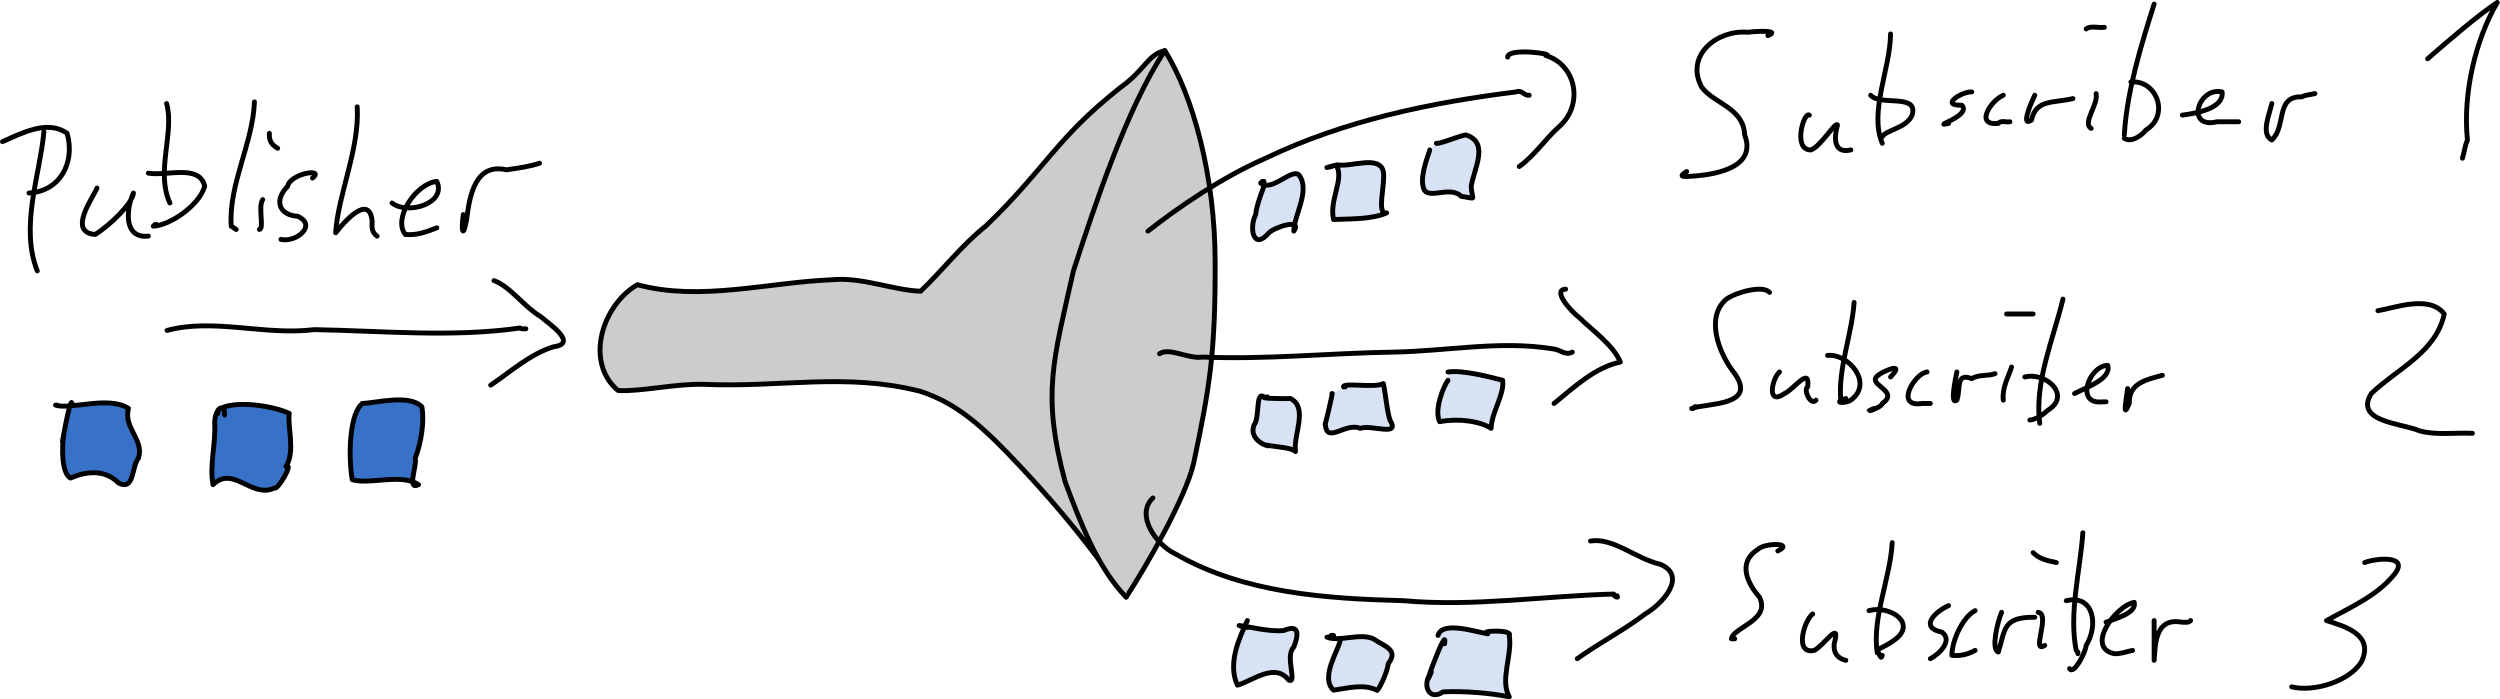 <?xml version="1.0" encoding="UTF-8" standalone="no"?>
<svg
   xmlns:dc="http://purl.org/dc/elements/1.1/"
   xmlns:cc="http://creativecommons.org/ns#"
   xmlns:rdf="http://www.w3.org/1999/02/22-rdf-syntax-ns#"
   xmlns:svg="http://www.w3.org/2000/svg"
   xmlns="http://www.w3.org/2000/svg"
   xmlns:sodipodi="http://sodipodi.sourceforge.net/DTD/sodipodi-0.dtd"
   xmlns:inkscape="http://www.inkscape.org/namespaces/inkscape"
   version="1.2"
   width="1507.194"
   height="421.609"
   id="svg168"
   sodipodi:docname="publish-subscribe.svg"
   inkscape:version="0.92.5 (2060ec1f9f, 2020-04-08)">
  <sodipodi:namedview
     id="ScribMaster"
     showgrid="false"
     inkscape:zoom="0.69750136"
     inkscape:cx="1326.4744"
     inkscape:cy="-233.80182"
     inkscape:window-width="3840"
     inkscape:window-height="2086"
     inkscape:window-x="0"
     inkscape:window-y="0"
     inkscape:window-maximized="1"
     inkscape:current-layer="1644674193156"
     fit-margin-top="0"
     fit-margin-left="0"
     fit-margin-right="0"
     fit-margin-bottom="0" />
  <filter
     id="blur">
    <feGaussianBlur
       stdDeviation="5.0"
       id="feGaussianBlur3" />
  </filter>
  <defs
     id="defs6" />
  <g
     style="opacity:1"
     inkscape:groupmode="layer"
     id="1644674193156"
     transform="matrix(0.493,0,0,0.493,-58.454,-30.258)">
    <path
       style="fill:none;stroke:#000000;stroke-width:6;stroke-linecap:round;stroke-linejoin:round;stroke-opacity:1"
       d="m 322.832,465.465 c 56.63,-15.407 120.229,6.542 179.906,-0.999 83.718,1.47 168.74,9.861 251.869,-1.998 1.988,1.73 4.646,0.777 6.996,0.999"
       id="path8"
       inkscape:connector-curvature="0" />
    <path
       style="fill:none;stroke:#000000;stroke-width:6;stroke-linecap:round;stroke-linejoin:round;stroke-opacity:1"
       d="m 722.624,404.516 c 20.124,7.324 36.341,31.695 56.97,43.963 10.48,8.987 46.479,32.902 15.992,36.969 -28.44,8.585 -52.411,30.332 -76.96,46.961"
       id="path10"
       inkscape:connector-curvature="0" />
    <path
       style="fill:none;stroke:#000000;stroke-width:6;stroke-linecap:round;stroke-linejoin:round;stroke-opacity:1"
       d="m 1962.22,131.242 c 0.506,-12.193 59.848,-3.405 46.624,-2.027 37.856,11.686 46.525,60.668 16.217,87.139 -17.251,15.408 -29.814,35.271 -48.651,48.636"
       id="path20"
       inkscape:connector-curvature="0" />
    <path
       style="fill:none;stroke:#000000;stroke-width:6;stroke-linecap:round;stroke-linejoin:round;stroke-opacity:1"
       d="m 2033.169,414.95 c -16.872,0.899 6.047,26.743 16.217,34.45 18.072,17.386 42.252,34.435 50.678,54.715 -30.687,6.49 -55.295,29.605 -81.085,50.662"
       id="path24"
       inkscape:connector-curvature="0" />
    <path
       style="fill:none;stroke:#000000;stroke-width:6;stroke-linecap:round;stroke-linejoin:round;stroke-opacity:1"
       d="m 2063.576,722.976 c 27.035,-4.687 56.157,21.938 85.139,28.371 34.057,14.261 2.909,48.442 -18.244,60.795 -25.873,19.795 -56.314,35.479 -83.112,54.715"
       id="path28"
       inkscape:connector-curvature="0" />
    <path
       style="fill:none;stroke:#000000;stroke-width:6;stroke-linecap:round;stroke-linejoin:round;stroke-opacity:1"
       d="m 172.273,222.434 c -4.927,53.467 -29.554,116.163 -8.108,170.225"
       id="path30"
       inkscape:connector-curvature="0" />
    <path
       style="fill:none;stroke:#000000;stroke-width:6;stroke-linecap:round;stroke-linejoin:round;stroke-opacity:1"
       d="m 121.595,234.593 c 22.325,-9.735 55.017,-27.565 79.058,-10.132 10.016,35.178 -8.097,70.794 -46.624,72.954"
       id="path32"
       inkscape:connector-curvature="0" />
    <path
       style="fill:none;stroke:#000000;stroke-width:6;stroke-linecap:round;stroke-linejoin:round;stroke-opacity:1"
       d="m 237.141,291.335 c -3.699,10.28 -37.017,54.303 -2.027,56.742 18.078,-11.461 45.299,-37.606 46.624,-50.662 -8.74,18.69 -12.7,56.068 18.244,52.689"
       id="path34"
       inkscape:connector-curvature="0" />
    <path
       style="fill:none;stroke:#000000;stroke-width:6;stroke-linecap:round;stroke-linejoin:round;stroke-opacity:1"
       d="m 322.28,187.984 c 9.996,34.377 -13.715,84.057 4.054,121.589"
       id="path36"
       inkscape:connector-curvature="0" />
    <path
       style="fill:none;stroke:#000000;stroke-width:6;stroke-linecap:round;stroke-linejoin:round;stroke-opacity:1"
       d="m 299.982,273.096 c 22.61,3.881 62.979,-11.347 68.922,16.212 -7.149,24.009 -43.252,47.843 -62.841,48.636 l 2.027,-2.026 h 2.027"
       id="path38"
       inkscape:connector-curvature="0" />
    <path
       style="fill:none;stroke:#000000;stroke-width:6;stroke-linecap:round;stroke-linejoin:round;stroke-opacity:1"
       d="m 429.717,185.957 c -1.881,50.767 -31.847,101.05 -28.38,151.987 l 5.287,3.523 0.795,0.53"
       id="path40"
       inkscape:connector-curvature="0" />
    <path
       style="fill:none;stroke:#000000;stroke-width:6;stroke-linecap:round;stroke-linejoin:round;stroke-opacity:1"
       d="m 439.853,305.52 c -5.987,8.265 2.083,35.289 -4.054,36.477"
       id="path42"
       inkscape:connector-curvature="0" />
    <path
       style="fill:none;stroke:#000000;stroke-width:6;stroke-linecap:round;stroke-linejoin:round;stroke-opacity:1"
       d="m 447.961,224.461 c -0.466,9.203 2.664,13.783 10.136,18.238"
       id="path44"
       inkscape:connector-curvature="0" />
    <path
       style="fill:none;stroke:#000000;stroke-width:6;stroke-linecap:round;stroke-linejoin:round;stroke-opacity:1"
       d="m 500.667,279.176 c 15.883,-12.867 -27.758,-5.504 -30.407,10.132 -17.43,17.519 -9.777,35.278 12.163,36.477 24.683,10.988 -1.675,32.557 -20.271,28.371"
       id="path46"
       inkscape:connector-curvature="0" />
    <path
       style="fill:none;stroke:#000000;stroke-width:6;stroke-linecap:round;stroke-linejoin:round;stroke-opacity:1"
       d="m 555.399,192.037 c 2.974,51.944 -23.485,107.037 -26.353,154.013 10.134,-13.162 41.158,-48.561 44.597,-14.185 -0.524,6.994 -0.526,13.96 6.081,18.238"
       id="path48"
       inkscape:connector-curvature="0" />
    <path
       style="fill:none;stroke:#000000;stroke-width:6;stroke-linecap:round;stroke-linejoin:round;stroke-opacity:1"
       d="m 597.968,309.573 c 18.413,15.066 67.376,0.65 54.732,-26.344 -25.155,2.329 -54.078,45.106 -38.515,64.848 13.834,1.387 26.004,-3.119 38.515,-8.106"
       id="path50"
       inkscape:connector-curvature="0" />
    <path
       style="fill:none;stroke:#000000;stroke-width:6;stroke-linecap:round;stroke-linejoin:round;stroke-opacity:1"
       d="m 685.135,323.759 c -2.843,19.452 -0.443,30.638 4.054,6.079 3.568,-28.403 10.077,-69.574 48.651,-60.795 13.522,-2.043 27.457,-3.677 40.542,-8.106"
       id="path52"
       inkscape:connector-curvature="0" />
    <path
       style="fill:#3771c8;stroke:#000000;stroke-width:6;stroke-linecap:round;stroke-linejoin:round;stroke-opacity:1"
       d="m 206.734,556.805 c -0.771,-21.785 -17.048,72.667 -10.136,36.477 -2.79,16.51 -2.451,47.034 8.108,52.689 18.063,-7.937 42,-11.349 58.786,6.079 19.731,9.923 15.666,-19.392 24.325,-30.397 7.607,-22.115 -18.607,-36.8 -12.163,-60.795 -24.026,-15.914 -71.064,1.901 -89.193,-4.053 h 2.027"
       id="path54"
       inkscape:connector-curvature="0" />
    <path
       style="fill:#3771c8;stroke:#000000;stroke-width:6;stroke-linecap:round;stroke-linejoin:round;stroke-opacity:1"
       d="m 393.229,568.963 c 0.274,-16.905 -12.3,-7.828 -12.163,10.133 1.6,25.23 -6.492,50.698 -2.027,74.98 24.564,-24.358 47.551,17.5 75.003,4.053 2.879,4.464 24.593,-31.348 14.19,-26.344 11.867,-18.103 1.685,-47.893 4.054,-64.848 -19.14,-9.333 -69.805,-17.246 -87.166,-4.053 v 2.026 2.027"
       id="path56"
       inkscape:connector-curvature="0" />
    <path
       style="fill:#3771c8;stroke:#000000;stroke-width:6;stroke-linecap:round;stroke-linejoin:round;stroke-opacity:1"
       d="m 559.453,556.805 c -13.649,15.751 -14.934,62.922 -10.136,91.192 21.315,6.413 60.19,-8.19 81.085,6.079 -14.967,7.601 -1.649,-23.052 -4.054,-32.424 7.693,-19.754 11.264,-46.315 8.108,-62.821 -15.244,-15.771 -55.357,-4.711 -72.976,-4.053"
       id="path58"
       inkscape:connector-curvature="0" />
    <path
       style="fill:none;stroke:#000000;stroke-width:6;stroke-linecap:round;stroke-linejoin:round;stroke-opacity:1"
       d="m 2280.478,104.898 c 16.663,-6.764 -14.319,-5.568 -24.325,-4.053 -37.795,-3.537 -77.273,28.361 -56.76,66.874 14.723,20.425 51.413,25.155 52.705,58.768 15.89,41.593 -40.349,49.579 -70.949,50.662 -10.712,0.446 -3.498,-3.434 0,-6.079"
       id="path60"
       inkscape:connector-curvature="0" />
    <path
       style="fill:none;stroke:#000000;stroke-width:6;stroke-linecap:round;stroke-linejoin:round;stroke-opacity:1"
       d="m 2331.156,202.169 c -6.42,-5.209 -21,42.967 2.027,42.556 12.768,-5.051 30.273,-35.609 32.434,-30.397 -4.423,14.606 -5.191,35.584 16.217,30.397"
       id="path62"
       inkscape:connector-curvature="0" />
    <path
       style="fill:none;stroke:#000000;stroke-width:6;stroke-linecap:round;stroke-linejoin:round;stroke-opacity:1"
       d="m 2430.485,102.871 c -0.341,42.633 -26.361,95.203 -10.136,133.748"
       id="path64"
       inkscape:connector-curvature="0" />
    <path
       style="fill:none;stroke:#000000;stroke-width:6;stroke-linecap:round;stroke-linejoin:round;stroke-opacity:1"
       d="m 2406.159,177.851 c 11.668,13.487 58.822,-2.626 50.678,24.318 -7.027,16.198 -31.293,17.652 -36.488,26.344"
       id="path66"
       inkscape:connector-curvature="0" />
    <path
       style="fill:none;stroke:#000000;stroke-width:6;stroke-linecap:round;stroke-linejoin:round;stroke-opacity:1"
       d="m 2529.814,173.798 c -11.335,-0.993 -40.16,16.989 -12.163,16.212 12.38,13.117 -39.21,27.148 -16.217,22.291"
       id="path68"
       inkscape:connector-curvature="0" />
    <path
       style="fill:none;stroke:#000000;stroke-width:6;stroke-linecap:round;stroke-linejoin:round;stroke-opacity:1"
       d="m 2568.329,177.851 c -14.563,5.946 -36.019,37.434 -6.081,34.45 3.045,-4.134 9.745,-1.098 14.19,-2.027"
       id="path70"
       inkscape:connector-curvature="0" />
    <path
       style="fill:none;stroke:#000000;stroke-width:6;stroke-linecap:round;stroke-linejoin:round;stroke-opacity:1"
       d="m 2606.845,177.851 c -3.752,7.498 -18.014,39.88 -4.054,30.397 5.421,-25.914 27.667,-20.597 50.678,-26.344"
       id="path72"
       inkscape:connector-curvature="0" />
    <path
       style="fill:none;stroke:#000000;stroke-width:6;stroke-linecap:round;stroke-linejoin:round;stroke-opacity:1"
       d="m 2681.848,175.825 c 3.079,13.116 -17.325,36.023 -6.081,42.556"
       id="path74"
       inkscape:connector-curvature="0" />
    <path
       style="fill:none;stroke:#000000;stroke-width:6;stroke-linecap:round;stroke-linejoin:round;stroke-opacity:1"
       d="m 2669.685,96.792 c 5.501,-4.415 15.345,-0.901 22.298,-2.026"
       id="path76"
       inkscape:connector-curvature="0" />
    <path
       style="fill:none;stroke:#000000;stroke-width:6;stroke-linecap:round;stroke-linejoin:round;stroke-opacity:1"
       d="m 2752.797,66.394 c -15.646,49.536 -33.23,105.679 -36.488,160.093"
       id="path78"
       inkscape:connector-curvature="0" />
    <path
       style="fill:none;stroke:#000000;stroke-width:6;stroke-linecap:round;stroke-linejoin:round;stroke-opacity:1"
       d="m 2724.417,161.639 c 31.258,-3.087 48.181,40.698 18.244,58.768 -5.497,7.366 -18.174,15.511 -26.352,10.132"
       id="path80"
       inkscape:connector-curvature="0" />
    <path
       style="fill:none;stroke:#000000;stroke-width:6;stroke-linecap:round;stroke-linejoin:round;stroke-opacity:1"
       d="m 2787.258,202.169 c 17.196,-2.264 51.196,-8.148 48.651,-28.371 -29.431,-6.724 -45.082,45.876 -6.081,36.477 8.784,0 17.568,0 26.353,0"
       id="path82"
       inkscape:connector-curvature="0" />
    <path
       style="fill:none;stroke:#000000;stroke-width:6;stroke-linecap:round;stroke-linejoin:round;stroke-opacity:1"
       d="m 2896.723,187.984 c -2.639,12.36 -14.041,37.449 0,44.583 18.03,-16.34 4.094,-54.054 36.488,-52.689 5.337,-2.764 10.841,-2.664 16.217,-4.053"
       id="path84"
       inkscape:connector-curvature="0" />
    <path
       style="fill:none;stroke:#000000;stroke-width:6;stroke-linecap:round;stroke-linejoin:round;stroke-opacity:1"
       d="m 3087.272,133.269 c 24.094,-21.2 63.969,-55.196 85.139,-68.901 -26.259,44.985 -42.33,110.429 -36.488,168.198 -3.086,7.114 -3.852,14.982 -6.081,22.291"
       id="path86"
       inkscape:connector-curvature="0" />
    <path
       style="fill:none;stroke:#000000;stroke-width:6;stroke-linecap:round;stroke-linejoin:round;stroke-opacity:1"
       d="m 2282.505,419.003 c -7.473,-9.168 -39.897,-0.832 -52.705,8.106 -26.342,22.203 -9.295,66.962 10.136,91.192 27.947,39.704 -33.197,35.726 -52.705,42.556 2.982,1.631 3.099,-3.658 6.081,-2.027"
       id="path88"
       inkscape:connector-curvature="0" />
    <path
       style="fill:none;stroke:#000000;stroke-width:6;stroke-linecap:round;stroke-linejoin:round;stroke-opacity:1"
       d="m 2294.668,516.275 c -9.267,8.066 -16.122,42.058 6.081,26.344 11.275,-4.586 31.477,-34.497 28.38,-8.106 -5.765,3.45 3.887,23.713 10.136,16.212"
       id="path90"
       inkscape:connector-curvature="0" />
    <path
       style="fill:none;stroke:#000000;stroke-width:6;stroke-linecap:round;stroke-linejoin:round;stroke-opacity:1"
       d="m 2385.888,431.162 c -2.464,38.26 -19.963,81.849 -16.217,119.563"
       id="path92"
       inkscape:connector-curvature="0" />
    <path
       style="fill:none;stroke:#000000;stroke-width:6;stroke-linecap:round;stroke-linejoin:round;stroke-opacity:1"
       d="m 2353.454,496.01 c 25.589,-2.649 56.776,34.195 28.38,54.715 -6.296,4.145 -23.733,4.028 -6.081,-2.027"
       id="path94"
       inkscape:connector-curvature="0" />
    <path
       style="fill:none;stroke:#000000;stroke-width:6;stroke-linecap:round;stroke-linejoin:round;stroke-opacity:1"
       d="m 2430.485,522.354 c 20.354,-21.324 -13.713,-4.009 -12.163,-4.053 -23.434,13.11 25.846,19.622 2.027,36.477 -0.802,5.619 -27.68,13.332 -10.136,6.08"
       id="path96"
       inkscape:connector-curvature="0" />
    <path
       style="fill:none;stroke:#000000;stroke-width:6;stroke-linecap:round;stroke-linejoin:round;stroke-opacity:1"
       d="m 2475.081,516.275 c -14.895,1.311 -40.415,43.774 -6.081,38.503 3.378,0 6.757,0 10.136,0"
       id="path98"
       inkscape:connector-curvature="0" />
    <path
       style="fill:none;stroke:#000000;stroke-width:6;stroke-linecap:round;stroke-linejoin:round;stroke-opacity:1"
       d="m 2511.57,516.275 c -1.343,6.944 -9.05,41.268 0,34.45 4.995,-14.291 -1.972,-33.953 18.244,-26.345 8.32,-5.357 20.954,-2.924 28.38,-6.079"
       id="path100"
       inkscape:connector-curvature="0" />
    <path
       style="fill:none;stroke:#000000;stroke-width:6;stroke-linecap:round;stroke-linejoin:round;stroke-opacity:1"
       d="m 2578.465,510.195 c -4.113,12.921 -11.728,25.247 -10.136,40.53"
       id="path102"
       inkscape:connector-curvature="0" />
    <path
       style="fill:none;stroke:#000000;stroke-width:6;stroke-linecap:round;stroke-linejoin:round;stroke-opacity:1"
       d="m 2572.383,445.348 c 10.811,0 21.623,0 32.434,0"
       id="path104"
       inkscape:connector-curvature="0" />
    <path
       style="fill:none;stroke:#000000;stroke-width:6;stroke-linecap:round;stroke-linejoin:round;stroke-opacity:1"
       d="m 2641.305,427.109 c -11.268,47.277 -35.155,101.802 -28.38,151.987"
       id="path106"
       inkscape:connector-curvature="0" />
    <path
       style="fill:none;stroke:#000000;stroke-width:6;stroke-linecap:round;stroke-linejoin:round;stroke-opacity:1"
       d="m 2594.682,522.354 c 26.31,-6.35 57.295,22.607 28.38,40.53 -6.421,5.923 -14.133,11.259 -22.298,12.159"
       id="path108"
       inkscape:connector-curvature="0" />
    <path
       style="fill:none;stroke:#000000;stroke-width:6;stroke-linecap:round;stroke-linejoin:round;stroke-opacity:1"
       d="m 2655.495,542.619 c 13.503,-7.324 45.46,-17.625 40.543,-34.45 -22.918,0.338 -40.675,48.812 -6.081,44.583 h 2.027 2.027"
       id="path110"
       inkscape:connector-curvature="0" />
    <path
       style="fill:none;stroke:#000000;stroke-width:6;stroke-linecap:round;stroke-linejoin:round;stroke-opacity:1"
       d="m 2720.363,536.54 c -0.937,10.185 -7.284,40.464 2.027,18.238 -0.827,-25.223 21.393,-29.158 40.542,-34.45"
       id="path112"
       inkscape:connector-curvature="0" />
    <path
       style="fill:none;stroke:#000000;stroke-width:6;stroke-linecap:round;stroke-linejoin:round;stroke-opacity:1"
       d="m 3026.458,441.295 c 20.36,-3.218 62.949,-19.858 81.085,4.053 -10.091,47.185 -57.358,66.769 -89.193,97.271 -21.414,34.819 37.856,36.241 58.972,45.627 21.049,5.696 43.114,1.897 64.682,3.009"
       id="path114"
       inkscape:connector-curvature="0" />
    <path
       style="fill:none;stroke:#000000;stroke-width:6;stroke-linecap:round;stroke-linejoin:round;stroke-opacity:1"
       d="m 2292.641,735.135 c 20.963,-10.544 -16.773,-9.891 -24.326,-2.026 -26.241,16.648 -11.86,42.794 2.027,58.768 13.586,28.246 -31.993,36.287 -34.461,50.662 h 2.027 2.027"
       id="path116"
       inkscape:connector-curvature="0" />
    <path
       style="fill:none;stroke:#000000;stroke-width:6;stroke-linecap:round;stroke-linejoin:round;stroke-opacity:1"
       d="m 2335.21,812.142 c -10.255,7.836 -23.119,50.014 2.027,44.583 12.589,-6.652 32.645,-38.707 24.326,-8.106 -1.264,11.83 4.622,17.912 14.19,20.265"
       id="path118"
       inkscape:connector-curvature="0" />
    <path
       style="fill:none;stroke:#000000;stroke-width:6;stroke-linecap:round;stroke-linejoin:round;stroke-opacity:1"
       d="m 2432.512,725.003 c -2.497,44.013 -24.863,92.104 -18.329,134.656 2.345,-4.183 3.612,11.104 6.166,3.145"
       id="path120"
       inkscape:connector-curvature="0" />
    <path
       style="fill:none;stroke:#000000;stroke-width:6;stroke-linecap:round;stroke-linejoin:round;stroke-opacity:1"
       d="m 2404.132,808.089 c 24.623,-7.052 60.638,15.216 30.407,36.477 -5.107,3.926 -18.467,10.924 -18.244,10.132"
       id="path122"
       inkscape:connector-curvature="0" />
    <path
       style="fill:none;stroke:#000000;stroke-width:6;stroke-linecap:round;stroke-linejoin:round;stroke-opacity:1"
       d="m 2501.434,802.01 c -17.377,7.73 -36.013,26.86 -8.109,32.424 14.134,10.341 -4.205,27.511 -14.19,32.424"
       id="path124"
       inkscape:connector-curvature="0" />
    <path
       style="fill:none;stroke:#000000;stroke-width:6;stroke-linecap:round;stroke-linejoin:round;stroke-opacity:1"
       d="m 2533.868,808.089 c -15.972,8.619 -28.363,37.564 -28.38,54.715 10.844,1.081 19.904,-1.439 28.38,-6.08"
       id="path126"
       inkscape:connector-curvature="0" />
    <path
       style="fill:none;stroke:#000000;stroke-width:6;stroke-linecap:round;stroke-linejoin:round;stroke-opacity:1"
       d="m 2566.302,810.115 c -5.067,11.831 -13.215,45.256 -4.054,48.636 8.683,-27.191 4.922,-43.024 44.597,-42.556"
       id="path128"
       inkscape:connector-curvature="0" />
    <path
       style="fill:none;stroke:#000000;stroke-width:6;stroke-linecap:round;stroke-linejoin:round;stroke-opacity:1"
       d="m 2610.899,810.115 c 15.838,2.18 -9.241,51.427 8.108,40.53"
       id="path130"
       inkscape:connector-curvature="0" />
    <path
       style="fill:none;stroke:#000000;stroke-width:6;stroke-linecap:round;stroke-linejoin:round;stroke-opacity:1"
       d="m 2604.817,737.162 c 7.013,7.55 17.509,9.881 28.38,12.159"
       id="path132"
       inkscape:connector-curvature="0" />
    <path
       style="fill:none;stroke:#000000;stroke-width:6;stroke-linecap:round;stroke-linejoin:round;stroke-opacity:1"
       d="m 2665.631,712.844 c -3.267,46.765 -17.314,98.466 -8.108,143.881 l 2.027,2.026 v 2.027"
       id="path134"
       inkscape:connector-curvature="0" />
    <path
       style="fill:none;stroke:#000000;stroke-width:6;stroke-linecap:round;stroke-linejoin:round;stroke-opacity:1"
       d="m 2645.36,795.93 c 33.716,-7.787 39.648,29.788 24.343,54.663 -0.959,9.492 -15.479,36.665 -20.289,28.423"
       id="path136"
       inkscape:connector-curvature="0" />
    <path
       style="fill:none;stroke:#000000;stroke-width:6;stroke-linecap:round;stroke-linejoin:round;stroke-opacity:1"
       d="m 2694.01,822.274 c 9.57,-3.827 37.803,-10.817 34.461,-24.318 -22.807,4.096 -60.246,55.414 -24.326,62.821 8.06,0.407 14.557,-2.563 22.298,-4.053"
       id="path138"
       inkscape:connector-curvature="0" />
    <path
       style="fill:none;stroke:#000000;stroke-width:6;stroke-linecap:round;stroke-linejoin:round;stroke-opacity:1"
       d="m 2752.797,820.248 c 0,15.096 0,40.31 0,48.636 1.616,-23.298 2.317,-52.515 34.461,-46.609 3.487,-0.214 7.328,1.066 10.136,-2.027"
       id="path140"
       inkscape:connector-curvature="0" />
    <path
       style="fill:none;stroke:#000000;stroke-width:6;stroke-linecap:round;stroke-linejoin:round;stroke-opacity:1"
       d="m 3010.241,749.321 c 12.927,-5.211 55.475,-9.746 36.488,14.185 -21.043,26.529 -54.75,40.795 -83.112,56.742 22.698,7.28 58.708,17.323 42.57,50.662 -14.88,23.835 -58.303,37.044 -85.139,30.397"
       id="path142"
       inkscape:connector-curvature="0" />
    <path
       style="fill:#d7e3f4;stroke:#000000;stroke-width:6;stroke-linecap:round;stroke-linejoin:round;stroke-opacity:1"
       d="m 1664.234,289.308 c 1.798,-5.106 -9.537,23.433 -10.136,34.45 -8.185,16.049 -3.075,44.989 16.217,22.291 6.41,-6.695 41.463,-18.236 30.407,-2.027 -0.076,-18.657 21.046,-50.502 6.081,-68.901 -9.117,-7.78 -33.286,21.435 -46.624,10.133 l 2.027,-2.027 h 2.027"
       id="path144"
       inkscape:connector-curvature="0" />
    <path
       style="fill:#d7e3f4;stroke:#000000;stroke-width:6;stroke-linecap:round;stroke-linejoin:round;stroke-opacity:1"
       d="m 1753.427,264.99 c 8.44,16.532 -9.646,41.793 -4.054,64.848 19.581,-1.111 45.235,0.342 64.868,-8.106 -13.109,2.332 -1.237,-34.693 -4.054,-50.662 -4.739,-20.426 -39.017,-5.103 -56.76,-8.106 -4.192,1.164 -21.237,5.429 -6.081,2.026"
       id="path150"
       inkscape:connector-curvature="0" />
    <path
       style="fill:#d7e3f4;stroke:#000000;stroke-width:6;stroke-linecap:round;stroke-linejoin:round;stroke-opacity:1"
       d="m 1866.946,244.726 c 0.28,1.755 -12.045,29.246 -8.109,44.583 3.14,19.327 32.056,-2.383 46.624,12.159 20.589,2.842 12.999,5.771 12.163,-12.159 3.542,-21.998 22.431,-53.403 -6.081,-62.821 -5.333,-0.482 -31.38,11.177 -36.488,10.132"
       id="path152"
       inkscape:connector-curvature="0" />
    <path
       style="fill:#d7e3f4;stroke:#000000;stroke-width:6;stroke-linecap:round;stroke-linejoin:round;stroke-opacity:1"
       d="m 1664.234,546.672 c -10.556,-7.683 -4.868,26.085 -12.163,34.45 -8.094,22.358 27.132,28.38 14.19,24.318 12.24,2.649 32.147,3.082 36.488,8.106 -2.841,-20.594 16.079,-53.286 -6.082,-64.848 -5.237,0.565 -45.491,-0.253 -28.38,-2.026"
       id="path154"
       inkscape:connector-curvature="0" />
    <path
       style="fill:#d7e3f4;stroke:#000000;stroke-width:6;stroke-linecap:round;stroke-linejoin:round;stroke-opacity:1"
       d="m 1747.345,542.619 c 2.762,-6.33 -10.246,46.608 -8.109,36.477 0.981,26.788 24.433,-1.715 42.57,6.079 14.954,-4.918 49.734,11.054 36.488,-10.133 -3.922,-12.371 -5.25,-32.014 -8.108,-44.583 -9.952,5.744 -50.372,-1.688 -48.651,4.053 h 2.027"
       id="path156"
       inkscape:connector-curvature="0" />
    <path
       style="fill:#d7e3f4;stroke:#000000;stroke-width:6;stroke-linecap:round;stroke-linejoin:round;stroke-opacity:1"
       d="m 1889.244,526.407 c -5.316,6.954 -17.344,36.54 -10.136,50.662 22.446,-4.38 49.219,-0.88 62.841,8.106 1.063,-20.807 16.442,-41.191 14.19,-58.768 -15.802,-4.062 -48.878,-12.774 -66.895,-10.132 h 2.027"
       id="path158"
       inkscape:connector-curvature="0" />
    <path
       style="fill:#d7e3f4;stroke:#000000;stroke-width:6;stroke-linecap:round;stroke-linejoin:round;stroke-opacity:1"
       d="m 1643.962,820.248 c -9.868,21.168 -24.481,52.433 -12.163,79.033 19.555,-5.898 45.982,-28.084 62.841,-6.08 10.876,4.067 -5.279,-29.668 6.081,-40.53 5.443,-13.787 7.981,-28.89 -12.163,-20.265 -18.013,1.955 -44.773,-5.277 -54.732,-6.079 3.933,1.211 7.208,3.093 12.163,2.026"
       id="path160"
       inkscape:connector-curvature="0" />
    <path
       style="fill:#d7e3f4;stroke:#000000;stroke-width:6;stroke-linecap:round;stroke-linejoin:round;stroke-opacity:1"
       d="m 1757.481,844.566 c -1.494,10.626 -25.14,45.625 -8.108,60.794 14.791,-1.988 37.264,-8.285 52.705,0 0.606,3.689 12.825,-20.282 14.19,-32.424 13.688,-17.595 -6.297,-21.601 -18.244,-30.397 -16.909,-7.519 -42.307,4.172 -56.759,-2.026 5.602,1.488 2.507,-3.514 8.108,-2.026"
       id="path162"
       inkscape:connector-curvature="0" />
    <path
       style="fill:#d7e3f4;stroke:#000000;stroke-width:6;stroke-linecap:round;stroke-linejoin:round;stroke-opacity:1"
       d="m 1885.19,848.619 c 4.207,-27.875 -31.613,70.903 -16.217,34.45 -12.47,16.098 -2.562,36.223 14.19,24.318 27.586,-1.145 57.811,1.56 81.085,6.079 -11.772,-20.558 3.805,-50.185 0,-74.98 4.653,-7.767 -40.038,-5.902 -26.352,-2.027 -15.038,-2.405 -56.029,-16.137 -60.814,2.027"
       id="path164"
       inkscape:connector-curvature="0" />
    <path
       style="fill:#cccccc;stroke:#000000;stroke-width:6;stroke-linecap:round;stroke-linejoin:round;stroke-opacity:1"
       d="m 1578.235,627.862 c 19.583,-92.663 26.758,-134.975 26.272,-246.84 -0.127,-102.518 -26.259,-201.394 -61.454,-257.733 -21.068,4.748 -23.974,23.398 -54.001,44.839 -79.443,62.57 -91.838,99.399 -164.742,169.445 -29.659,23.461 -54.458,55.904 -79.958,79.933 -33.417,-1.114 -72.197,-17.753 -108.943,-13.988 -77.63,3.197 -161.4,26.818 -237.376,5.995 -42.47,24.705 -64.263,92.559 -25.487,127.893 l 1.999,1.499 c 27.222,1.7 70.218,-8.637 104.945,-7.494 94.305,4.065 173.207,-14.653 264.405,8.444 46.004,15.157 77.361,43.577 125.307,95.036 47.945,51.459 84.484,96.95 126.505,156.647 23.747,-36.095 72.785,-121.171 82.529,-163.676 z"
       id="path1140"
       inkscape:connector-curvature="0"
       sodipodi:nodetypes="cccccccccccczcc" />
    <path
       style="fill:#cccccc;stroke:#000000;stroke-width:6;stroke-linecap:round;stroke-linejoin:round;stroke-opacity:1"
       d="m 1495.706,791.538 c -35.285,-35.814 -56.91,-93.927 -74.504,-140.623 -29.231,-108.229 -14.319,-149.1 10.052,-258.388 26.188,-80.422 65.257,-198.867 111.799,-269.238"
       id="path1138"
       inkscape:connector-curvature="0"
       sodipodi:nodetypes="cccc" />
    <path
       style="fill:none;stroke:#000000;stroke-width:6;stroke-linecap:round;stroke-linejoin:round;stroke-opacity:1"
       d="m 1522.335,344.023 c 37.143,-29.185 90.854,-66.091 143.925,-89.165 96.647,-46.432 202.368,-68.083 306.095,-81.059 7.583,-2.997 9.698,4.811 16.217,4.053"
       id="path18"
       inkscape:connector-curvature="0" />
    <path
       style="fill:none;stroke:#000000;stroke-width:6;stroke-linecap:round;stroke-linejoin:round;stroke-opacity:1"
       d="m 1536.525,493.983 c 12.394,-8.275 34.661,6.728 52.705,4.053 77.821,3.232 154.839,-4.83 233.119,-6.079 65.125,-1.076 130.444,-14.49 194.603,-4.053 9.851,0.809 15.823,8.84 24.326,4.053"
       id="path22"
       inkscape:connector-curvature="0" />
    <path
       style="fill:none;stroke:#000000;stroke-width:6;stroke-linecap:round;stroke-linejoin:round;stroke-opacity:1"
       d="m 1528.417,670.288 c -21.677,20.521 3.371,57.388 28.38,68.901 82.493,47.18 181.353,54.263 277.715,56.742 86.267,7.716 172.05,-5.87 257.444,-8.106 -2.02,0.902 6.898,6.685 4.054,2.026"
       id="path26"
       inkscape:connector-curvature="0" />
  </g>
</svg>
